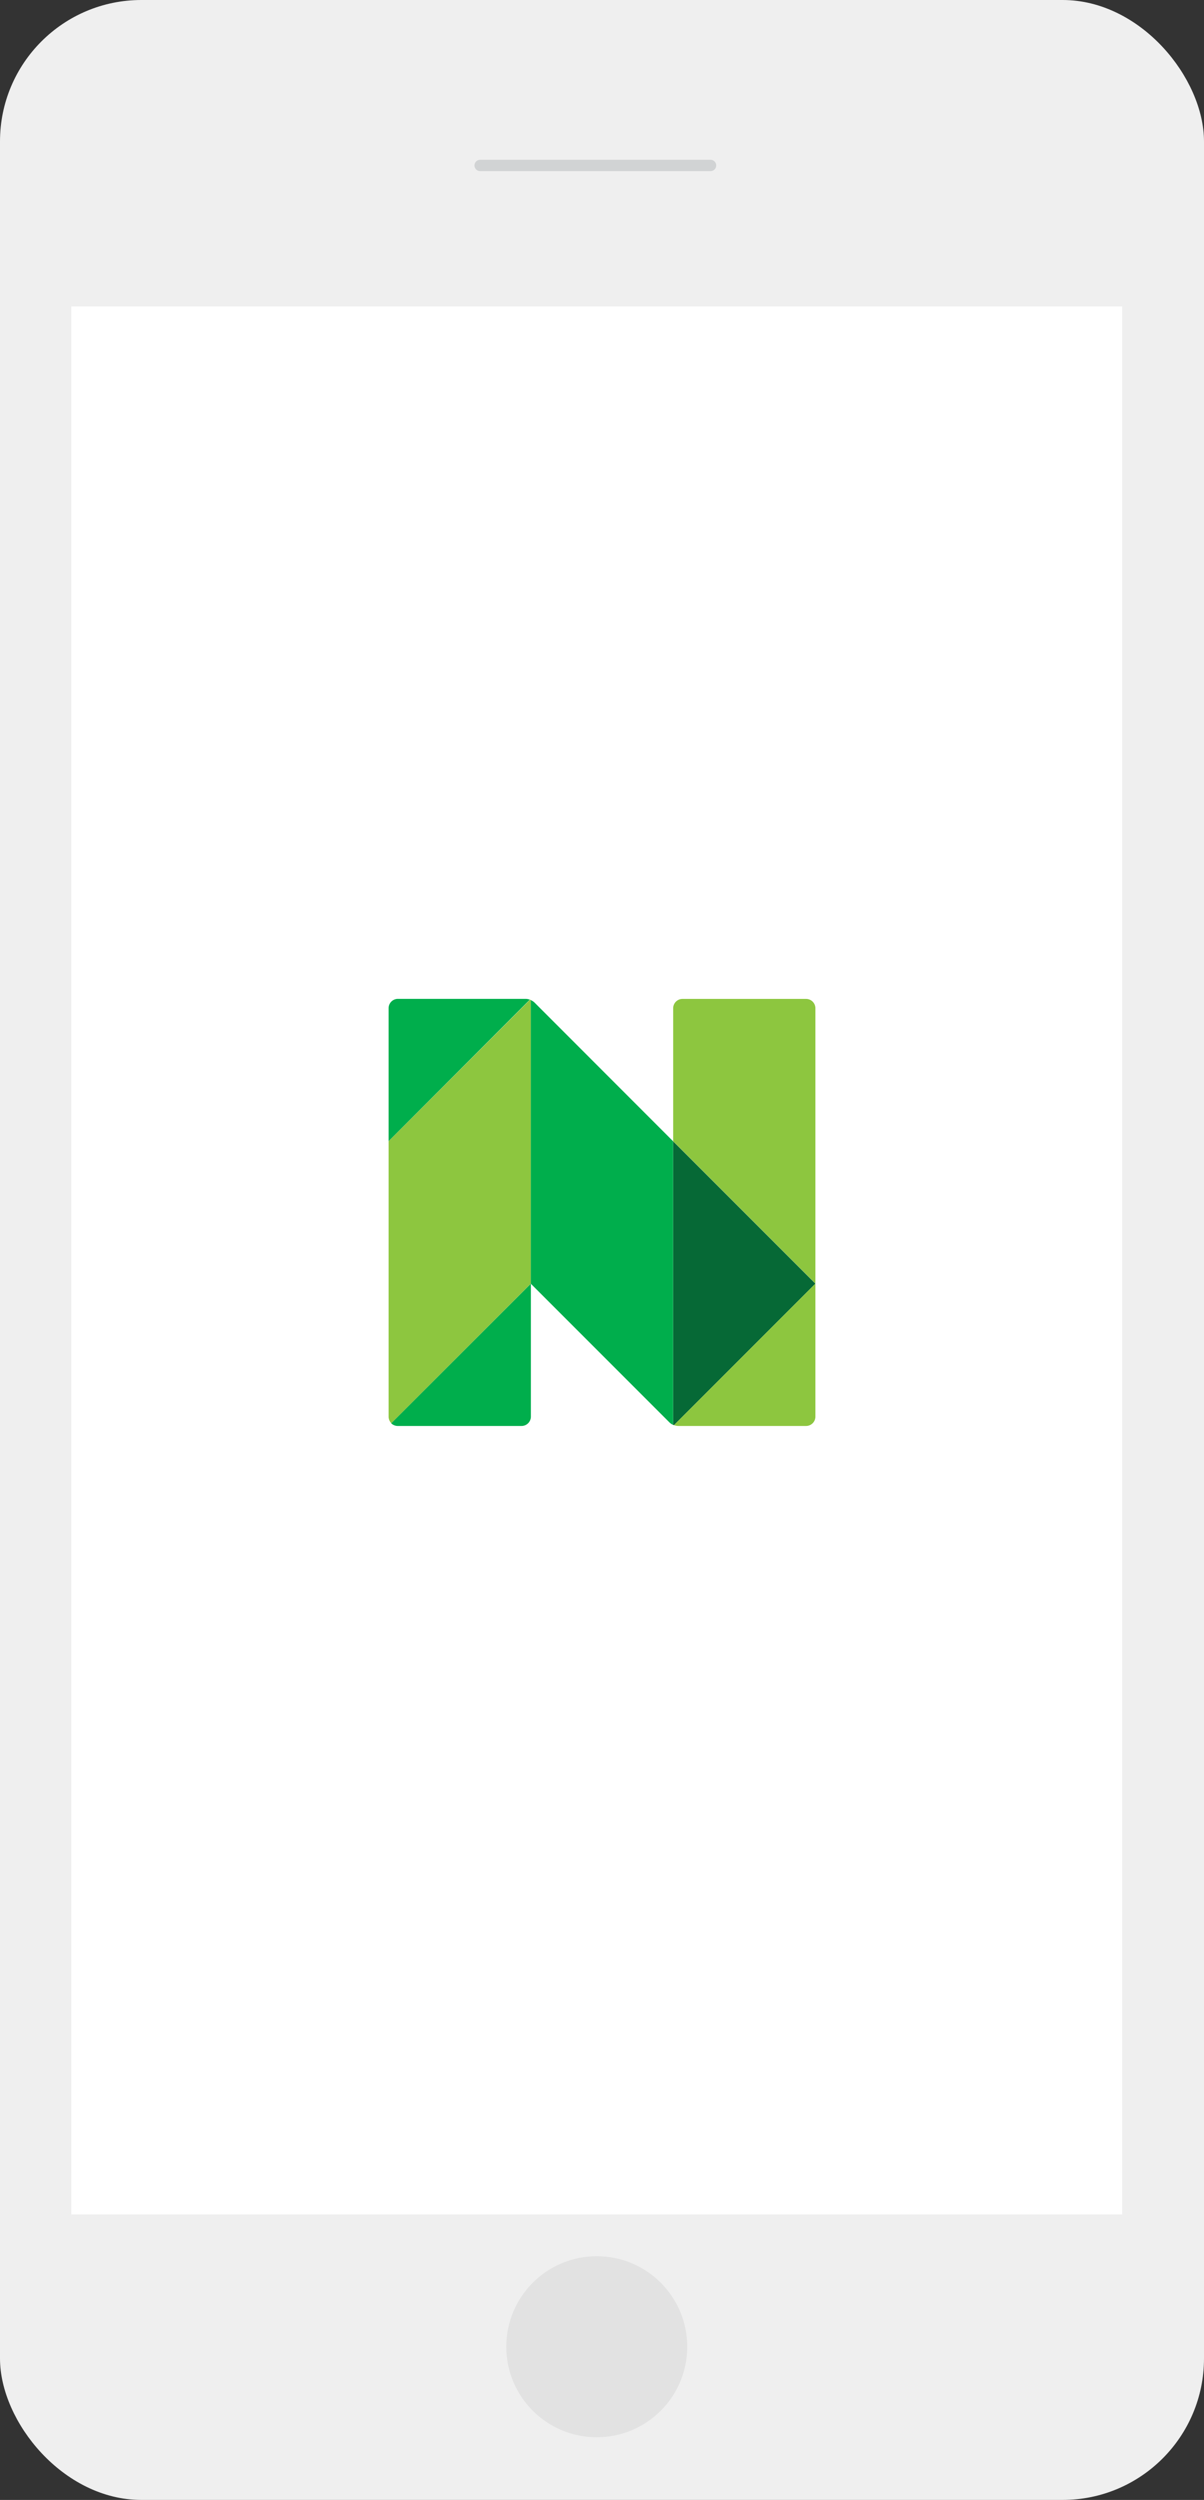 <svg xmlns="http://www.w3.org/2000/svg" viewBox="0 0 212.39 440.74"><rect x="0" y="0" width="212.39" height="440.74" fill="#333333" stroke="none"/><defs><style>.cls-1{fill:#efefef;}.cls-2{fill:#fff;}.cls-3{fill:#e2e2e2;}.cls-4{fill:none;stroke:#d1d3d4;stroke-linecap:round;stroke-linejoin:round;stroke-width:2px;}.cls-5{fill:#00ae4c;}.cls-6{fill:#066936;}.cls-7{fill:#8dc63f;}.cls-8{fill:#d0d1d3;}</style></defs><title>ContentAsset 1</title><g id="Layer_2" data-name="Layer 2"><g id="Brand"><rect class="cls-1" width="212.39" height="440.74" rx="24.94" ry="24.94"/><rect class="cls-2" x="12.58" y="54.02" width="185.38" height="336.39"/><circle class="cls-3" cx="105.27" cy="413.73" r="15.96"/><line class="cls-4" x1="84.7" y1="29.17" x2="125.34" y2="29.17"/><path class="cls-5" d="M93.5,176.25a2.31,2.31,0,0,0-.81-.15H70.2a1.65,1.65,0,0,0-1.65,1.65V201.2l24.95-25Z"/><path class="cls-5" d="M69,250.92a1.65,1.65,0,0,0,1.17.48H92a1.65,1.65,0,0,0,1.65-1.65V226.3L69,250.92Z"/><path class="cls-6" d="M118.74,201.2v50l.15.06,24.95-24.95-25.1-25.1Z"/><path class="cls-7" d="M93.65,226.3v-50l-.15-.06L68.55,201.2v48.54a1.65,1.65,0,0,0,.48,1.17L93.65,226.3Z"/><path class="cls-7" d="M143.84,226.3V201.2h0V177.76a1.65,1.65,0,0,0-1.65-1.65H120.4a1.65,1.65,0,0,0-1.65,1.65V201.2l25.1,25.1Z"/><path class="cls-7" d="M143.84,226.3l-24.95,24.95a2.31,2.31,0,0,0,.81.15h22.49a1.65,1.65,0,0,0,1.65-1.65V226.3Z"/><rect class="cls-8" x="93.65" y="226.3"/><rect class="cls-8" x="118.74" y="201.2"/><path class="cls-5" d="M94.32,176.78a2.3,2.3,0,0,0-.68-.46v50l24.42,24.42a2.31,2.31,0,0,0,.68.47v-50L94.32,176.78Z"/></g></g></svg>